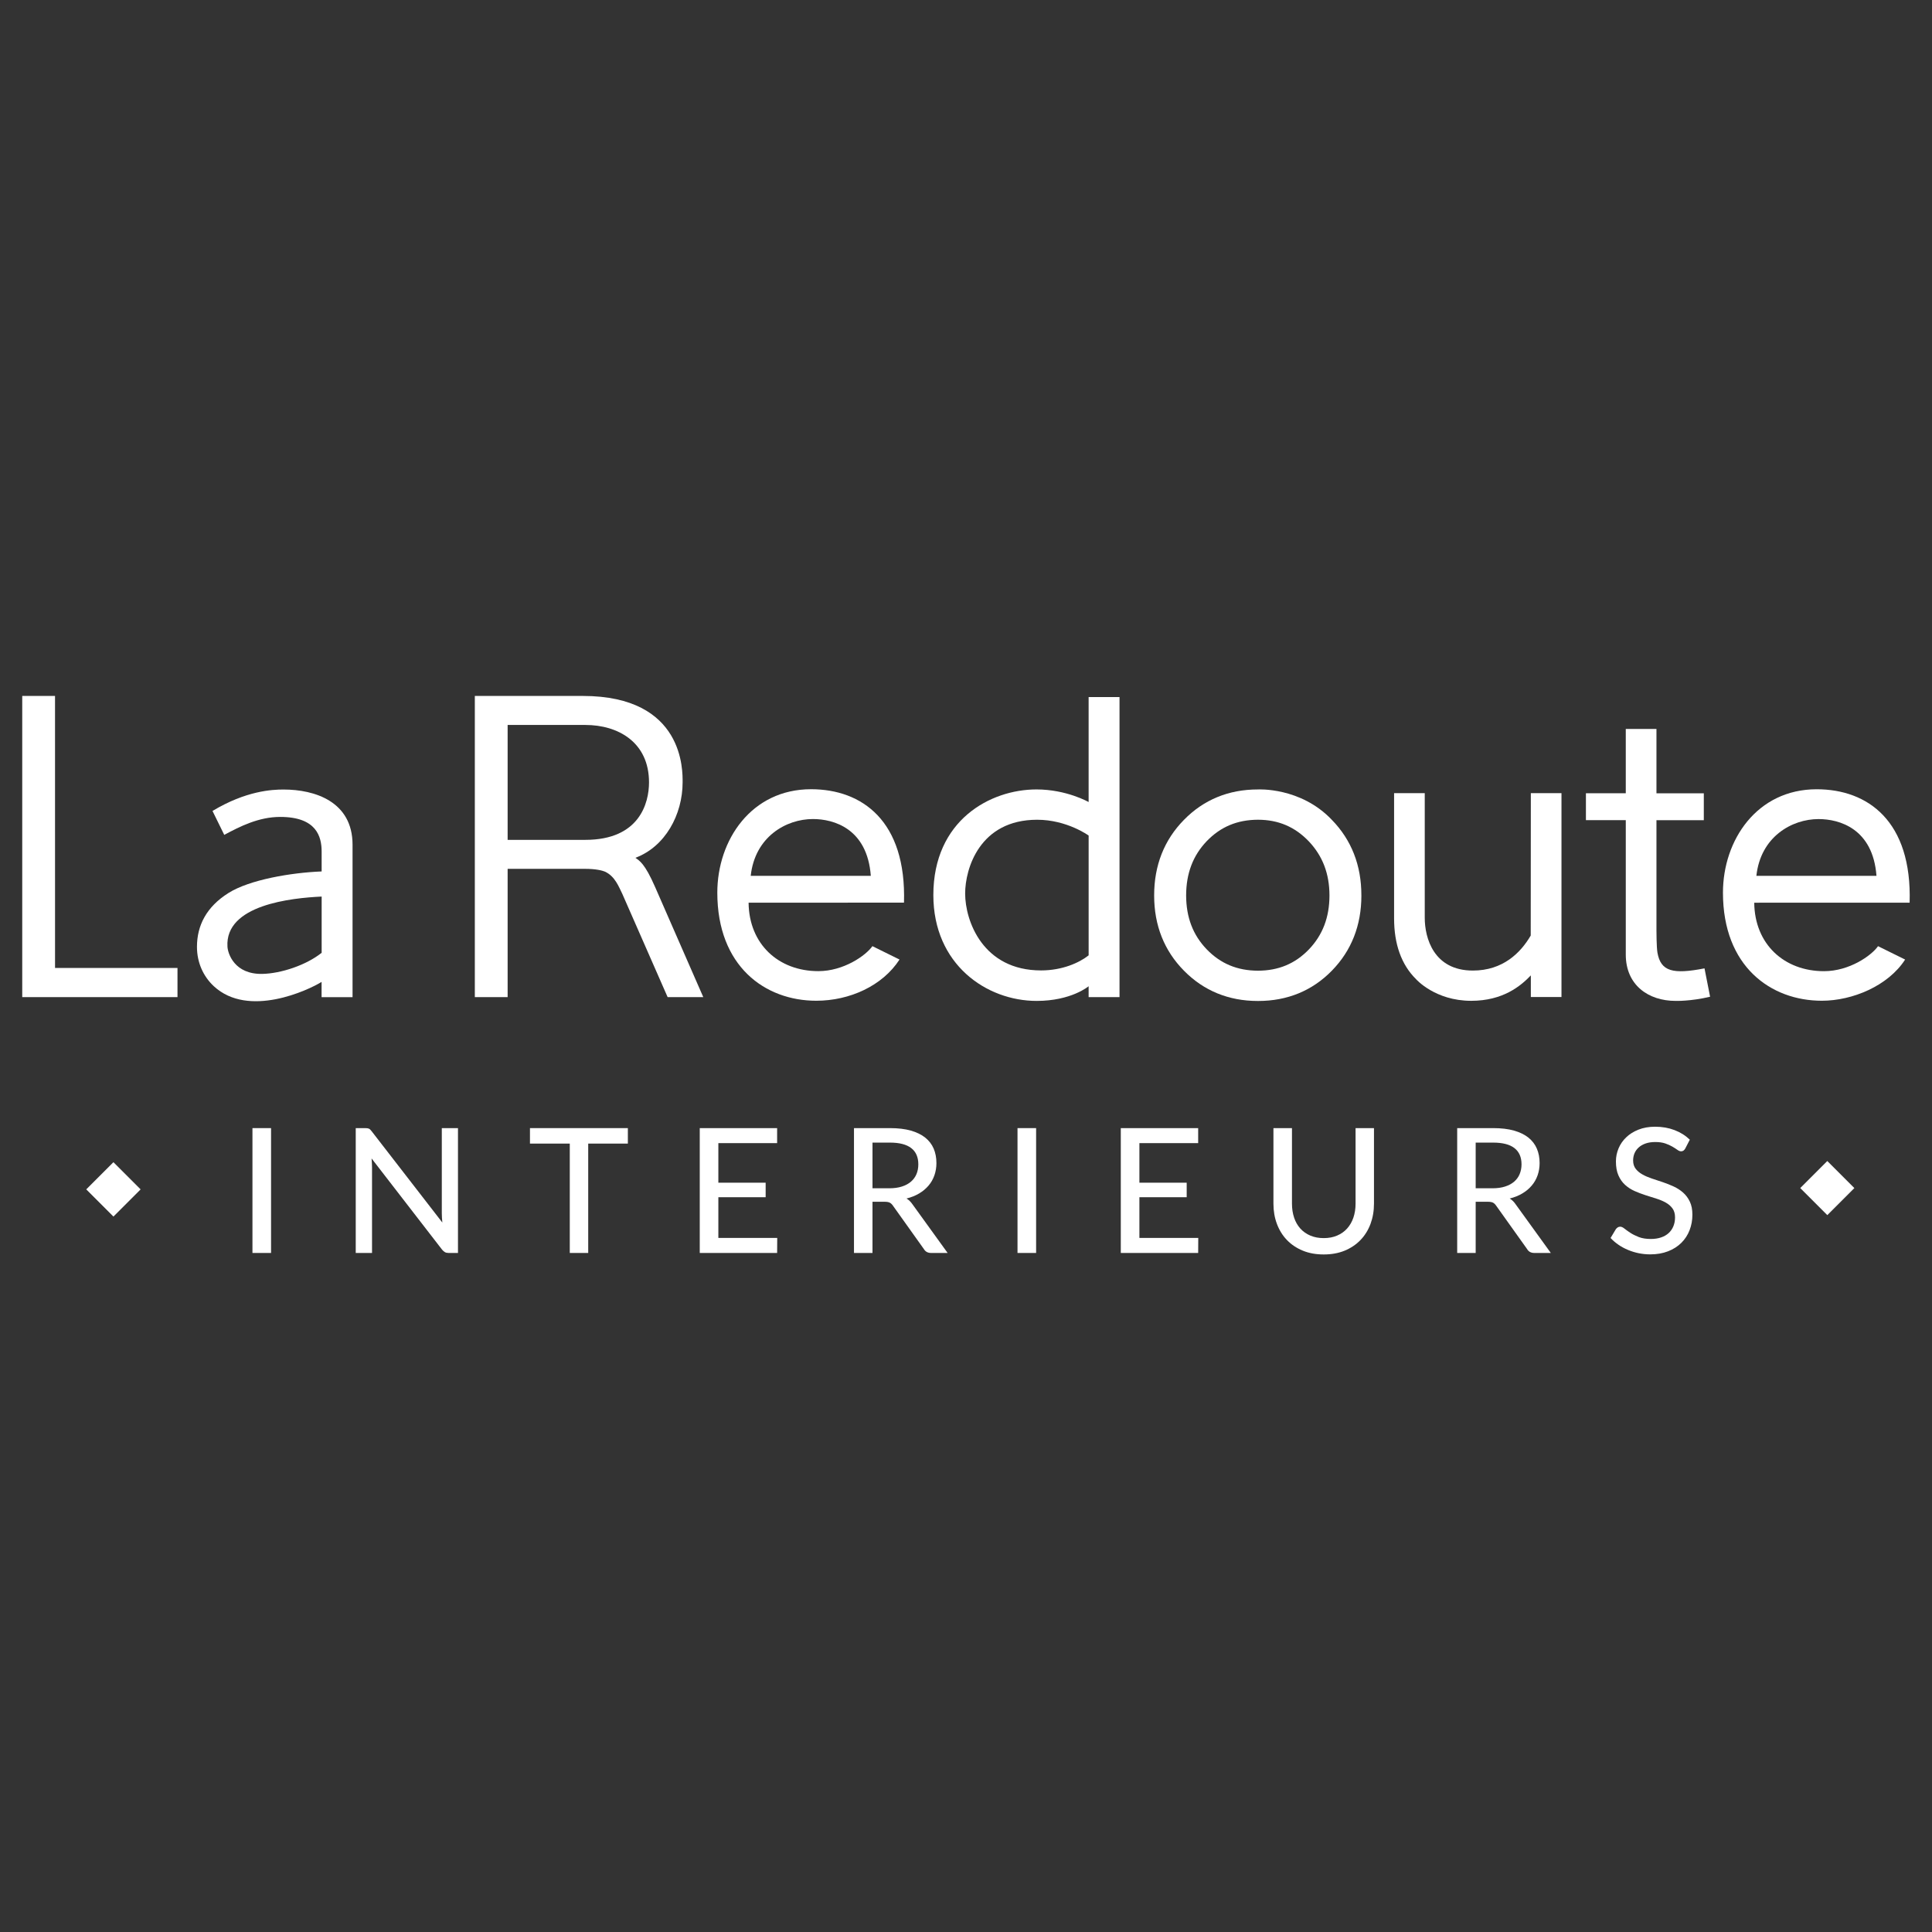 <?xml version="1.0" encoding="utf-8"?>
<!-- Generator: Adobe Illustrator 16.0.0, SVG Export Plug-In . SVG Version: 6.00 Build 0)  -->
<!DOCTYPE svg PUBLIC "-//W3C//DTD SVG 1.1//EN" "http://www.w3.org/Graphics/SVG/1.1/DTD/svg11.dtd">
<svg version="1.1"
	 id="svg2" xmlns:cc="http://creativecommons.org/ns#" xmlns:sodipodi="http://sodipodi.sourceforge.net/DTD/sodipodi-0.dtd" xmlns:svg="http://www.w3.org/2000/svg" xmlns:inkscape="http://www.inkscape.org/namespaces/inkscape" xmlns:dc="http://purl.org/dc/elements/1.1/" xmlns:rdf="http://www.w3.org/1999/02/22-rdf-syntax-ns#" inkscape:version="0.91 r13725" sodipodi:docname="La Redoute.svg"
	 xmlns="http://www.w3.org/2000/svg" xmlns:xlink="http://www.w3.org/1999/xlink" x="0px" y="0px" width="100px" height="100px"
	 viewBox="78.647 -29.193 100 100" enable-background="new 78.647 -29.193 100 100" xml:space="preserve">
<rect x="78.647" y="-29.193" width="100" height="100" fill="#333333" stroke="none"/>
<path id="path28" inkscape:connector-curvature="0" fill="#FFFFFF" d="M123.72,16.139c-0.183-2.449-1.921-2.939-2.994-2.939
	c-1.39,0-3.002,0.917-3.222,2.939H123.72L123.72,16.139z M117.394,17.529c0.021,2.144,1.545,3.544,3.612,3.544
	c1.307,0,2.453-0.804,2.797-1.293l1.403,0.692c-0.882,1.364-2.585,2.133-4.31,2.133c-2.649,0-5.121-1.78-5.121-5.594
	c0-2.731,1.768-5.354,4.851-5.354c2.645,0,4.941,1.646,4.811,5.871"/>
<path id="path30" inkscape:connector-curvature="0" fill="#FFFFFF" d="M95.296,20.123l0-2.91c-1.564,0.074-5.007,0.424-4.876,2.596
	c0.022,0.36,0.363,1.435,1.803,1.407C93.192,21.197,94.5,20.761,95.296,20.123 M96.895,14.53l0,7.891h-1.603l0-0.79
	c-0.678,0.422-3.783,1.888-5.579,0.221c-0.548-0.51-0.871-1.229-0.871-2.034c0-1.101,0.484-2.069,1.634-2.792
	c1.097-0.688,3.244-1.051,4.819-1.113v-1.029c0-0.771-0.263-1.793-2.144-1.793c-1.108,0-2.074,0.487-2.897,0.929l-0.608-1.238
	c1.741-1.047,3.088-1.109,3.677-1.109C94.937,11.672,96.895,12.294,96.895,14.53"/>
<g id="g34">
	<path id="path40" inkscape:connector-curvature="0" fill="#FFFFFF" d="M175.773,16.14c-0.184-2.448-1.922-2.938-2.995-2.938
		c-1.39,0-3.003,0.917-3.221,2.938H175.773L175.773,16.14z M169.446,17.531c0.021,2.144,1.546,3.544,3.612,3.544
		c1.308,0,2.453-0.803,2.796-1.294l1.402,0.692c-0.881,1.367-2.733,2.132-4.309,2.132c-2.648,0-5.12-1.778-5.12-5.592
		c0-2.731,1.766-5.354,4.851-5.354c2.645,0,4.941,1.646,4.811,5.87"/>
</g>
<path id="path42" inkscape:connector-curvature="0" fill="#FFFFFF" d="M112.24,11.303c0-2.079-1.602-2.972-3.291-2.972h-4.027v5.947
	h4.027C111.75,14.277,112.24,12.368,112.24,11.303 M113.203,22.417l-2.35-5.354c-0.168-0.332-0.366-0.895-0.885-1.135
	c-0.138-0.063-0.476-0.15-1.043-0.15h-4.003v6.641h-1.698l0-15.59h5.59c5.27,0,5.165,3.908,5.165,4.469
	c0,1.681-0.906,3.335-2.442,3.908c0.206,0.157,0.474,0.267,1.021,1.519l2.491,5.693"/>
<path id="path44" inkscape:connector-curvature="0" fill="#FFFFFF" d="M154.882,21.043c1.557,0,2.473-0.919,2.995-1.812l0.006-7.37
	h1.586v10.552h-1.586v-1.12c-0.517,0.541-1.433,1.316-3.088,1.316c-1.874,0-2.854-1.121-2.854-1.121
	c-0.764-0.754-1.136-1.822-1.136-3.143v-6.484h1.587v6.454C152.392,19.349,152.851,21.043,154.882,21.043"/>
<path id="path46" inkscape:connector-curvature="0" fill="#FFFFFF" d="M167.161,22.398c-1.016,0.242-1.788,0.215-1.788,0.215
	c-1.41,0-2.576-0.82-2.576-2.396v-6.959h-2.063v-1.392h2.063V8.538l1.588-0.001v3.33h2.451v1.392h-2.451v5.705
	c0,0,0.001,0.878,0.052,1.158c0.173,0.962,0.79,1.129,2.435,0.807"/>
<path id="path48" inkscape:connector-curvature="0" fill="#FFFFFF" d="M134.995,14.055c0,0-1.122-0.818-2.665-0.818
	c-2.982,0-3.727,2.536-3.727,3.818c0,1.42,0.918,3.981,3.929,3.981c1.104,0,1.986-0.401,2.463-0.781V14.055L134.995,14.055z
	 M132.294,11.668c1.562,0,2.7,0.653,2.7,0.653V6.888h1.599v15.53h-1.599v-0.564c0,0-0.89,0.76-2.69,0.76
	c-2.597,0-5.347-1.887-5.347-5.479C126.958,13.269,129.898,11.668,132.294,11.668"/>
<path id="path50" inkscape:connector-curvature="0" fill="#FFFFFF" d="M81.495,6.829l0.001,14.078h6.338v1.51h-8.036L79.798,6.829"
	/>
<path id="path52" inkscape:connector-curvature="0" fill="#FFFFFF" d="M141.108,14.344c-0.712,0.747-1.064,1.663-1.067,2.81
	c0.003,1.137,0.354,2.05,1.067,2.792c0.716,0.739,1.579,1.1,2.652,1.104c1.068-0.004,1.924-0.363,2.638-1.104
	c0.708-0.742,1.061-1.654,1.062-2.792c-0.002-1.131-0.356-2.044-1.068-2.798c-0.719-0.751-1.573-1.117-2.631-1.12
	C142.687,13.239,141.824,13.602,141.108,14.344 M138.386,17.144c0-1.542,0.519-2.862,1.543-3.902
	c1.019-1.042,2.312-1.573,3.821-1.573c0,0,2.214-0.135,3.834,1.574c1.016,1.041,1.528,2.358,1.527,3.9l0.001,0.02
	c0,1.536-0.513,2.849-1.528,3.886c-1.013,1.038-2.304,1.568-3.812,1.568h-0.022c-1.509,0-2.803-0.53-3.821-1.567
	c-1.024-1.036-1.543-2.35-1.543-3.886"/>
<g>
	<path fill="#FFFFFF" d="M92.677,35.66h-0.963v-6.462h0.963V35.66z"/>
	<path fill="#FFFFFF" d="M102.352,29.198v6.462h-0.486c-0.075,0-0.137-0.014-0.187-0.04c-0.049-0.027-0.1-0.071-0.15-0.131
		l-3.649-4.721c0.006,0.081,0.011,0.16,0.016,0.238s0.007,0.151,0.007,0.221v4.433H97.06v-6.462h0.495
		c0.084,0,0.147,0.01,0.189,0.029s0.088,0.063,0.14,0.133l3.658,4.725c-0.009-0.087-0.016-0.172-0.02-0.254
		c-0.004-0.083-0.007-0.16-0.007-0.231v-4.401H102.352z"/>
	<path fill="#FFFFFF" d="M111.145,29.999h-2.052v5.661h-0.954v-5.661h-2.061v-0.801h5.067V29.999z"/>
	<path fill="#FFFFFF" d="M118.876,34.882l-0.005,0.778h-4.005v-6.462h4.005v0.778h-3.042v2.048h2.448v0.751h-2.448v2.106H118.876z"
		/>
	<path fill="#FFFFFF" d="M127.696,35.66h-0.855c-0.171,0-0.295-0.067-0.374-0.202l-1.598-2.241c-0.051-0.075-0.106-0.128-0.167-0.16
		c-0.06-0.031-0.15-0.047-0.27-0.047h-0.625v2.65h-0.958v-6.462h1.863c0.417,0,0.776,0.043,1.078,0.128
		c0.301,0.086,0.55,0.207,0.747,0.364c0.196,0.158,0.342,0.348,0.437,0.569c0.094,0.223,0.142,0.472,0.142,0.747
		c0,0.226-0.035,0.437-0.104,0.635s-0.17,0.376-0.304,0.533c-0.134,0.157-0.296,0.293-0.488,0.407s-0.41,0.201-0.652,0.261
		c0.12,0.072,0.223,0.173,0.311,0.302L127.696,35.66z M124.681,32.312c0.246,0,0.463-0.03,0.65-0.091
		c0.188-0.06,0.344-0.145,0.47-0.254s0.221-0.24,0.284-0.392s0.094-0.318,0.094-0.502c0-0.371-0.122-0.652-0.367-0.841
		c-0.245-0.189-0.611-0.284-1.1-0.284h-0.905v2.363H124.681z"/>
	<path fill="#FFFFFF" d="M132.276,35.66h-0.963v-6.462h0.963V35.66z"/>
	<path fill="#FFFFFF" d="M140.669,34.882l-0.005,0.778h-4.005v-6.462h4.005v0.778h-3.042v2.048h2.448v0.751h-2.448v2.106H140.669z"
		/>
	<path fill="#FFFFFF" d="M147.163,34.891c0.258,0,0.49-0.043,0.693-0.131c0.205-0.087,0.377-0.209,0.518-0.366
		s0.25-0.345,0.324-0.562s0.113-0.458,0.113-0.723v-3.91h0.953v3.91c0,0.378-0.061,0.728-0.18,1.049
		c-0.121,0.321-0.293,0.599-0.518,0.832c-0.225,0.234-0.498,0.417-0.818,0.55c-0.322,0.132-0.684,0.197-1.086,0.197
		s-0.764-0.065-1.084-0.197c-0.321-0.133-0.594-0.315-0.819-0.55c-0.226-0.233-0.397-0.511-0.518-0.832s-0.181-0.671-0.181-1.049
		v-3.91h0.959v3.906c0,0.264,0.037,0.505,0.11,0.725c0.073,0.219,0.181,0.407,0.321,0.564c0.142,0.157,0.314,0.279,0.518,0.366
		C146.674,34.848,146.905,34.891,147.163,34.891z"/>
	<path fill="#FFFFFF" d="M158.917,35.66h-0.855c-0.17,0-0.295-0.067-0.373-0.202l-1.598-2.241c-0.051-0.075-0.105-0.128-0.166-0.16
		c-0.061-0.031-0.15-0.047-0.27-0.047h-0.627v2.65h-0.957v-6.462h1.861c0.418,0,0.777,0.043,1.078,0.128
		c0.303,0.086,0.551,0.207,0.748,0.364c0.195,0.158,0.342,0.348,0.436,0.569c0.096,0.223,0.143,0.472,0.143,0.747
		c0,0.226-0.035,0.437-0.104,0.635c-0.07,0.198-0.17,0.376-0.305,0.533c-0.133,0.157-0.295,0.293-0.488,0.407
		c-0.191,0.114-0.408,0.201-0.652,0.261c0.121,0.072,0.225,0.173,0.311,0.302L158.917,35.66z M155.901,32.312
		c0.246,0,0.463-0.03,0.65-0.091c0.188-0.06,0.344-0.145,0.471-0.254c0.125-0.109,0.221-0.24,0.283-0.392s0.096-0.318,0.096-0.502
		c0-0.371-0.123-0.652-0.367-0.841c-0.244-0.189-0.611-0.284-1.102-0.284h-0.904v2.363H155.901z"/>
	<path fill="#FFFFFF" d="M165.877,30.251c-0.029,0.051-0.061,0.089-0.094,0.112c-0.033,0.024-0.074,0.036-0.125,0.036
		c-0.055,0-0.117-0.024-0.186-0.074c-0.068-0.049-0.154-0.104-0.258-0.166s-0.229-0.117-0.371-0.167
		c-0.145-0.049-0.318-0.074-0.518-0.074c-0.189,0-0.355,0.025-0.498,0.074c-0.143,0.05-0.262,0.117-0.357,0.203
		c-0.096,0.085-0.17,0.186-0.219,0.301c-0.049,0.116-0.074,0.241-0.074,0.376c0,0.174,0.045,0.318,0.133,0.432
		c0.088,0.114,0.205,0.212,0.35,0.293c0.143,0.081,0.307,0.151,0.49,0.212c0.182,0.06,0.369,0.122,0.562,0.187
		c0.191,0.064,0.379,0.139,0.562,0.223c0.182,0.084,0.346,0.189,0.49,0.317c0.145,0.127,0.26,0.283,0.348,0.468
		c0.09,0.185,0.133,0.41,0.133,0.677c0,0.285-0.049,0.553-0.146,0.802c-0.096,0.249-0.238,0.466-0.424,0.652
		c-0.188,0.186-0.416,0.332-0.688,0.438s-0.578,0.16-0.924,0.16c-0.207,0-0.408-0.021-0.604-0.061
		c-0.195-0.041-0.379-0.098-0.553-0.172c-0.174-0.073-0.338-0.161-0.488-0.265c-0.152-0.104-0.287-0.22-0.408-0.35l0.275-0.459
		c0.027-0.035,0.059-0.065,0.096-0.09c0.039-0.023,0.08-0.036,0.129-0.036c0.062,0,0.137,0.033,0.219,0.1
		c0.082,0.065,0.184,0.139,0.305,0.218c0.123,0.08,0.268,0.152,0.438,0.219c0.17,0.065,0.375,0.099,0.619,0.099
		c0.197,0,0.375-0.026,0.531-0.079c0.154-0.052,0.287-0.127,0.393-0.225c0.107-0.098,0.189-0.215,0.246-0.354
		c0.057-0.138,0.086-0.291,0.086-0.459c0-0.188-0.045-0.343-0.131-0.463c-0.088-0.12-0.203-0.221-0.348-0.302
		c-0.143-0.081-0.307-0.15-0.49-0.207s-0.371-0.116-0.562-0.178s-0.379-0.133-0.562-0.214s-0.346-0.187-0.49-0.317
		c-0.145-0.13-0.26-0.294-0.346-0.49c-0.088-0.196-0.131-0.438-0.131-0.727c0-0.231,0.045-0.455,0.135-0.671
		s0.221-0.407,0.395-0.573c0.172-0.167,0.385-0.3,0.637-0.4s0.539-0.151,0.863-0.151c0.363,0,0.697,0.058,1.002,0.174
		c0.303,0.115,0.568,0.281,0.793,0.497L165.877,30.251z"/>
</g>
<rect x="83.519" y="31.361" transform="matrix(-0.707 -0.707 0.707 -0.707 121.394 114.996)" fill="#FFFFFF" width="1.99" height="1.99"/>
<rect x="172.202" y="31.368" transform="matrix(0.707 0.707 -0.707 0.707 73.658 -113.023)" fill="#FFFFFF" width="1.981" height="1.98"/>
</svg>
